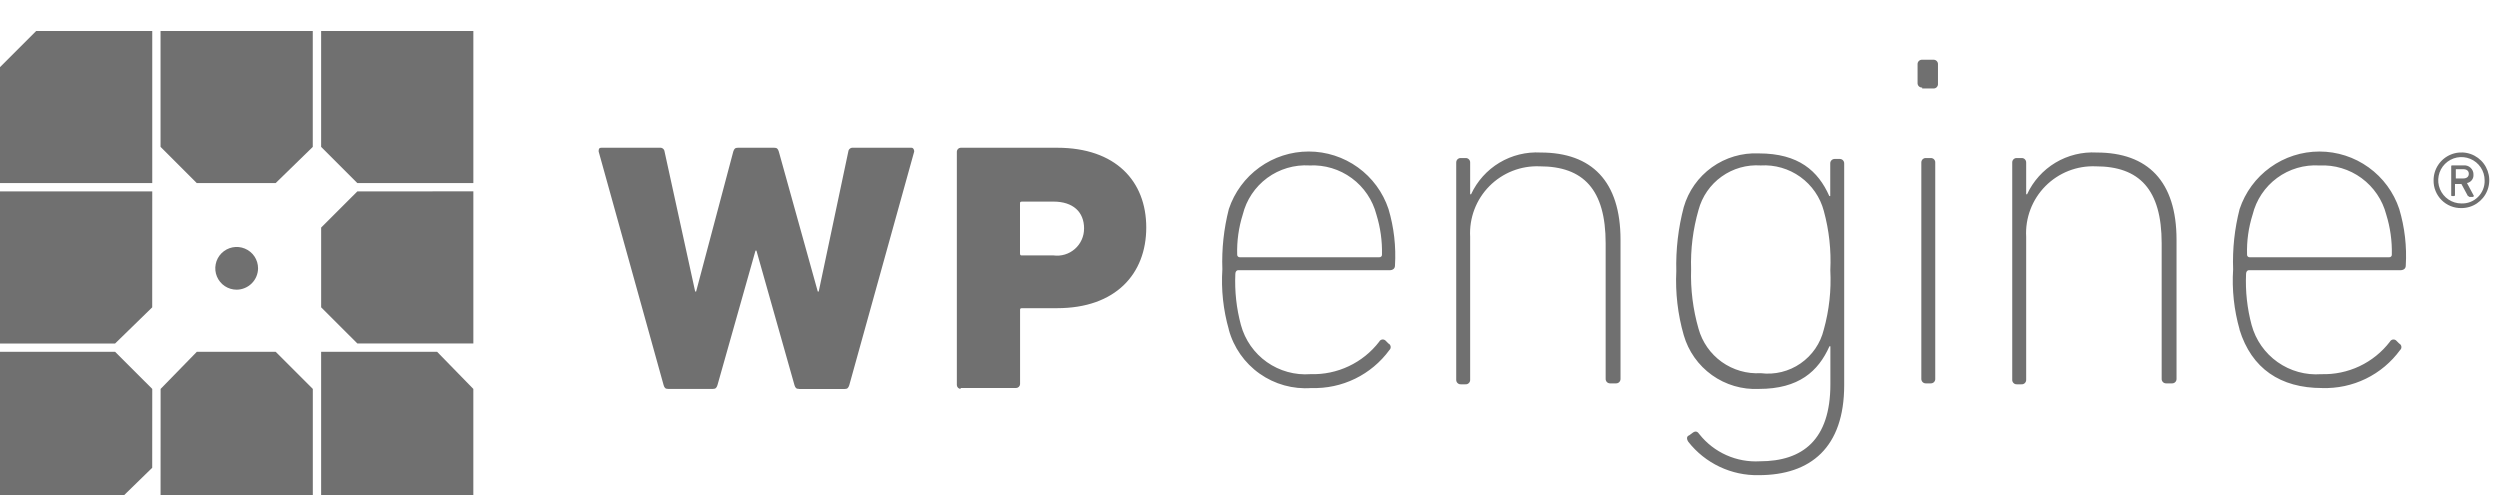 <svg width="111" height="22" viewBox="0 0 111 22" fill="none" xmlns="http://www.w3.org/2000/svg">
<g filter="url(#filter0_i_6609_20296)">
<path d="M108.051 7.129C108.051 6.885 108.123 6.646 108.259 6.443C108.395 6.239 108.588 6.081 108.814 5.988C109.04 5.894 109.289 5.87 109.529 5.917C109.768 5.965 109.988 6.083 110.162 6.255C110.334 6.428 110.452 6.648 110.5 6.888C110.547 7.127 110.523 7.376 110.429 7.602C110.336 7.827 110.177 8.02 109.974 8.156C109.771 8.292 109.532 8.364 109.287 8.364C109.124 8.367 108.962 8.337 108.811 8.276C108.659 8.215 108.521 8.124 108.406 8.009C108.291 7.894 108.2 7.756 108.139 7.605C108.077 7.454 108.048 7.292 108.051 7.129ZM110.317 7.129C110.317 6.925 110.257 6.726 110.144 6.557C110.03 6.388 109.87 6.256 109.681 6.178C109.493 6.1 109.286 6.08 109.086 6.119C108.887 6.159 108.703 6.257 108.559 6.401C108.414 6.545 108.317 6.728 108.277 6.928C108.237 7.128 108.257 7.335 108.335 7.523C108.414 7.711 108.545 7.872 108.715 7.985C108.884 8.098 109.083 8.158 109.287 8.158C109.424 8.163 109.56 8.14 109.687 8.09C109.814 8.04 109.93 7.964 110.027 7.867C110.123 7.771 110.198 7.655 110.249 7.528C110.299 7.401 110.323 7.265 110.317 7.129ZM108.875 7.829C108.834 7.829 108.834 7.829 108.834 7.788V6.511C108.834 6.47 108.834 6.47 108.875 6.47H109.369C109.427 6.462 109.486 6.467 109.542 6.485C109.597 6.502 109.649 6.532 109.691 6.571C109.734 6.61 109.768 6.658 109.791 6.712C109.814 6.765 109.825 6.823 109.822 6.882C109.828 6.968 109.802 7.054 109.749 7.122C109.696 7.19 109.619 7.237 109.534 7.252L109.822 7.788C109.864 7.829 109.822 7.87 109.781 7.87H109.658C109.617 7.87 109.617 7.829 109.575 7.829L109.287 7.294H109.001V7.788C109.001 7.793 109 7.798 108.998 7.804C108.995 7.809 108.993 7.813 108.989 7.817C108.985 7.821 108.981 7.824 108.975 7.826C108.97 7.828 108.964 7.829 108.959 7.829H108.877H108.875ZM109.615 6.842C109.615 6.719 109.532 6.637 109.368 6.637H109.038V7.049H109.368C109.534 7.046 109.615 6.964 109.615 6.842Z" fill="#707070"/>
</g>
<g filter="url(#filter1_i_6609_20296)">
<path d="M35.481 16.393C35.358 16.393 35.314 16.352 35.275 16.226L33.586 10.253H33.544L31.855 16.226C31.814 16.349 31.772 16.393 31.649 16.393H29.671C29.547 16.393 29.503 16.352 29.465 16.226L26.58 5.852C26.58 5.769 26.58 5.685 26.703 5.685H29.3C29.349 5.68 29.399 5.694 29.437 5.726C29.476 5.757 29.501 5.803 29.506 5.852L30.866 12.07H30.907L32.558 5.852C32.599 5.729 32.641 5.685 32.764 5.685H34.371C34.495 5.685 34.539 5.726 34.578 5.852L36.309 12.069H36.351L37.665 5.852C37.67 5.803 37.695 5.757 37.734 5.726C37.772 5.694 37.822 5.68 37.871 5.685H40.468C40.55 5.685 40.591 5.767 40.591 5.852L37.707 16.229C37.665 16.352 37.624 16.396 37.5 16.396H35.481V16.393ZM42.652 16.393C42.608 16.391 42.567 16.373 42.536 16.342C42.505 16.311 42.487 16.27 42.484 16.226V5.852C42.487 5.808 42.505 5.767 42.536 5.736C42.567 5.705 42.608 5.687 42.652 5.685H46.938C49.534 5.685 50.894 7.167 50.894 9.226C50.894 11.285 49.534 12.808 46.938 12.808H45.373C45.291 12.808 45.291 12.849 45.291 12.89V16.183C45.288 16.227 45.27 16.268 45.239 16.299C45.208 16.33 45.167 16.349 45.123 16.351H42.651L42.652 16.393ZM48.133 9.27C48.133 8.529 47.638 8.076 46.773 8.076H45.371C45.288 8.076 45.288 8.118 45.288 8.159V10.382C45.288 10.465 45.33 10.465 45.371 10.465H46.772C46.942 10.488 47.115 10.475 47.28 10.425C47.444 10.376 47.596 10.291 47.725 10.178C47.854 10.065 47.957 9.925 48.027 9.769C48.098 9.612 48.133 9.442 48.132 9.271L48.133 9.27ZM54.561 13.758C54.312 12.889 54.215 11.984 54.273 11.082C54.24 10.18 54.337 9.279 54.561 8.405C54.809 7.662 55.285 7.015 55.921 6.557C56.557 6.099 57.321 5.852 58.105 5.852C58.889 5.852 59.654 6.099 60.29 6.557C60.926 7.015 61.401 7.662 61.649 8.405C61.892 9.219 61.989 10.069 61.937 10.917C61.937 11.04 61.855 11.123 61.69 11.123H54.973C54.89 11.123 54.849 11.206 54.849 11.29C54.815 12.053 54.898 12.817 55.097 13.555C55.278 14.221 55.685 14.803 56.249 15.202C56.813 15.6 57.499 15.789 58.188 15.737C58.774 15.756 59.356 15.635 59.886 15.384C60.416 15.134 60.879 14.761 61.237 14.296C61.249 14.27 61.268 14.248 61.291 14.231C61.315 14.214 61.342 14.203 61.37 14.199C61.398 14.195 61.427 14.198 61.454 14.208C61.481 14.217 61.506 14.233 61.525 14.254L61.648 14.378C61.674 14.39 61.697 14.409 61.713 14.432C61.73 14.456 61.741 14.482 61.745 14.511C61.749 14.539 61.746 14.568 61.737 14.595C61.727 14.622 61.711 14.646 61.69 14.666C61.294 15.208 60.771 15.645 60.168 15.939C59.564 16.233 58.897 16.376 58.226 16.354C57.408 16.414 56.595 16.188 55.926 15.714C55.257 15.241 54.773 14.55 54.558 13.76L54.561 13.758ZM61.237 10.547C61.253 10.549 61.27 10.547 61.286 10.541C61.302 10.536 61.316 10.527 61.328 10.515C61.34 10.503 61.349 10.489 61.355 10.473C61.36 10.457 61.362 10.44 61.36 10.424C61.374 9.824 61.29 9.226 61.113 8.653C60.945 8.004 60.558 7.432 60.018 7.035C59.477 6.637 58.816 6.438 58.146 6.471C57.474 6.43 56.808 6.626 56.266 7.024C55.724 7.423 55.339 8 55.178 8.653C54.998 9.225 54.914 9.824 54.931 10.424C54.929 10.44 54.931 10.457 54.937 10.473C54.942 10.489 54.951 10.503 54.963 10.515C54.975 10.527 54.989 10.536 55.005 10.541C55.021 10.547 55.038 10.549 55.054 10.547H61.237ZM71.497 16.147C71.47 16.148 71.442 16.144 71.417 16.134C71.39 16.125 71.368 16.11 71.347 16.09C71.328 16.071 71.313 16.047 71.304 16.021C71.293 15.996 71.29 15.968 71.291 15.941V9.927C71.291 7.539 70.302 6.51 68.365 6.51C67.951 6.493 67.539 6.562 67.153 6.714C66.768 6.866 66.418 7.097 66.127 7.391C65.836 7.686 65.61 8.038 65.463 8.425C65.317 8.812 65.252 9.225 65.275 9.639V15.982C65.277 16.009 65.272 16.037 65.263 16.063C65.253 16.088 65.238 16.112 65.218 16.131C65.199 16.151 65.175 16.166 65.15 16.176C65.124 16.186 65.096 16.19 65.069 16.188H64.862C64.835 16.19 64.807 16.186 64.782 16.176C64.756 16.166 64.732 16.151 64.713 16.131C64.693 16.112 64.678 16.088 64.669 16.063C64.659 16.037 64.655 16.009 64.656 15.982V6.348C64.655 6.32 64.659 6.293 64.669 6.267C64.678 6.241 64.693 6.218 64.713 6.198C64.732 6.179 64.756 6.164 64.782 6.154C64.807 6.144 64.835 6.14 64.862 6.142H65.069C65.096 6.14 65.124 6.144 65.15 6.154C65.175 6.164 65.199 6.179 65.218 6.198C65.238 6.218 65.253 6.241 65.263 6.267C65.272 6.293 65.277 6.32 65.275 6.348V7.75H65.316C65.586 7.167 66.025 6.678 66.576 6.348C67.127 6.018 67.765 5.861 68.407 5.897C70.673 5.897 71.951 7.174 71.951 9.768V15.941C71.953 15.968 71.948 15.996 71.938 16.021C71.929 16.047 71.914 16.071 71.894 16.09C71.875 16.11 71.852 16.125 71.826 16.134C71.799 16.144 71.772 16.148 71.745 16.147H71.497ZM74.961 18.741C74.879 18.617 74.879 18.493 75.003 18.452L75.17 18.329C75.293 18.247 75.376 18.288 75.459 18.412C75.776 18.81 76.187 19.127 76.652 19.334C77.118 19.542 77.628 19.635 78.137 19.606C80.033 19.606 81.269 18.657 81.269 16.189V14.499H81.228C80.734 15.611 79.868 16.393 78.096 16.393C77.351 16.429 76.617 16.212 76.011 15.779C75.406 15.346 74.964 14.721 74.758 14.005C74.493 13.083 74.382 12.123 74.428 11.164C74.403 10.206 74.514 9.25 74.758 8.323C74.964 7.609 75.405 6.985 76.009 6.552C76.614 6.119 77.347 5.902 78.09 5.936C79.862 5.936 80.727 6.717 81.221 7.83H81.263V6.388C81.261 6.361 81.265 6.333 81.275 6.308C81.285 6.282 81.3 6.258 81.32 6.239C81.339 6.219 81.363 6.204 81.388 6.195C81.414 6.185 81.441 6.181 81.469 6.182H81.675C81.703 6.181 81.73 6.185 81.757 6.195C81.782 6.204 81.805 6.219 81.825 6.239C81.844 6.258 81.86 6.282 81.869 6.308C81.879 6.333 81.883 6.361 81.882 6.388V16.229C81.882 18.987 80.398 20.222 78.09 20.222C77.489 20.235 76.894 20.107 76.351 19.85C75.808 19.593 75.332 19.213 74.961 18.741ZM80.977 13.759C81.215 12.902 81.313 12.012 81.266 11.123C81.309 10.235 81.212 9.346 80.977 8.488C80.815 7.881 80.447 7.348 79.936 6.98C79.425 6.613 78.803 6.433 78.175 6.471C77.557 6.43 76.944 6.604 76.44 6.965C75.936 7.325 75.574 7.849 75.414 8.448C75.168 9.303 75.057 10.193 75.085 11.083C75.057 11.973 75.168 12.862 75.414 13.718C75.579 14.313 75.943 14.834 76.445 15.194C76.948 15.553 77.558 15.73 78.175 15.694C78.799 15.773 79.429 15.619 79.945 15.261C80.462 14.904 80.829 14.369 80.976 13.759H80.977ZM85.345 3.013C85.318 3.014 85.29 3.01 85.265 3C85.239 2.991 85.216 2.975 85.196 2.956C85.176 2.937 85.162 2.913 85.152 2.887C85.142 2.862 85.138 2.834 85.14 2.806V1.983C85.138 1.956 85.142 1.928 85.152 1.902C85.162 1.877 85.176 1.853 85.196 1.834C85.216 1.814 85.239 1.799 85.265 1.789C85.29 1.78 85.318 1.776 85.345 1.777H85.84C85.868 1.776 85.895 1.78 85.921 1.789C85.947 1.799 85.97 1.814 85.99 1.834C86.009 1.853 86.024 1.877 86.034 1.902C86.044 1.928 86.048 1.956 86.046 1.983V2.848C86.048 2.875 86.044 2.903 86.034 2.929C86.024 2.954 86.009 2.978 85.99 2.997C85.97 3.017 85.947 3.032 85.921 3.042C85.895 3.051 85.868 3.056 85.84 3.054H85.345V3.013ZM85.513 16.147C85.486 16.148 85.459 16.144 85.432 16.134C85.406 16.125 85.384 16.11 85.364 16.09C85.344 16.071 85.329 16.047 85.32 16.021C85.31 15.996 85.305 15.968 85.307 15.941V6.348C85.305 6.32 85.31 6.293 85.32 6.267C85.329 6.241 85.344 6.218 85.364 6.198C85.384 6.179 85.406 6.164 85.432 6.154C85.459 6.144 85.486 6.14 85.513 6.142H85.72C85.747 6.14 85.775 6.144 85.8 6.154C85.826 6.164 85.85 6.179 85.869 6.198C85.889 6.218 85.903 6.241 85.913 6.267C85.924 6.293 85.927 6.32 85.925 6.348V15.941C85.927 15.968 85.924 15.996 85.913 16.021C85.903 16.047 85.889 16.071 85.869 16.09C85.85 16.11 85.826 16.125 85.8 16.134C85.775 16.144 85.747 16.148 85.72 16.147H85.513ZM96.184 16.147C96.156 16.148 96.129 16.144 96.103 16.134C96.077 16.125 96.054 16.11 96.035 16.09C96.015 16.071 96 16.047 95.99 16.021C95.98 15.996 95.976 15.968 95.978 15.941V9.927C95.978 7.539 94.989 6.51 93.052 6.51C92.638 6.493 92.225 6.562 91.84 6.714C91.454 6.866 91.105 7.097 90.814 7.391C90.523 7.686 90.297 8.038 90.15 8.425C90.004 8.812 89.939 9.225 89.962 9.639V15.982C89.963 16.009 89.959 16.037 89.949 16.063C89.94 16.088 89.924 16.112 89.905 16.131C89.886 16.151 89.862 16.166 89.837 16.176C89.81 16.186 89.783 16.19 89.755 16.188H89.549C89.521 16.19 89.494 16.186 89.468 16.176C89.443 16.166 89.419 16.151 89.4 16.131C89.38 16.112 89.365 16.088 89.355 16.063C89.345 16.037 89.341 16.009 89.343 15.982V6.348C89.341 6.32 89.345 6.293 89.355 6.267C89.365 6.241 89.38 6.218 89.4 6.198C89.419 6.179 89.443 6.164 89.468 6.154C89.494 6.144 89.521 6.14 89.549 6.142H89.755C89.783 6.14 89.81 6.144 89.837 6.154C89.862 6.164 89.886 6.179 89.905 6.198C89.924 6.218 89.94 6.241 89.949 6.267C89.959 6.293 89.963 6.32 89.962 6.348V7.75H90.003C90.272 7.167 90.712 6.678 91.262 6.348C91.814 6.018 92.452 5.861 93.094 5.897C95.36 5.897 96.638 7.174 96.638 9.768V15.941C96.639 15.968 96.635 15.996 96.626 16.021C96.616 16.047 96.6 16.071 96.581 16.09C96.562 16.11 96.538 16.125 96.513 16.134C96.487 16.144 96.459 16.148 96.431 16.147H96.184ZM99.439 13.759C99.191 12.89 99.093 11.984 99.151 11.082C99.118 10.181 99.215 9.279 99.439 8.406C99.688 7.662 100.162 7.016 100.799 6.558C101.435 6.099 102.199 5.853 102.983 5.853C103.768 5.853 104.531 6.099 105.168 6.558C105.804 7.016 106.28 7.662 106.527 8.406C106.77 9.22 106.868 10.07 106.816 10.918C106.816 11.041 106.733 11.123 106.568 11.123H99.849C99.766 11.123 99.725 11.206 99.725 11.291C99.691 12.054 99.774 12.818 99.972 13.556C100.153 14.222 100.561 14.804 101.125 15.202C101.689 15.601 102.375 15.79 103.063 15.738C103.65 15.756 104.232 15.635 104.762 15.385C105.292 15.134 105.755 14.761 106.112 14.296C106.125 14.271 106.144 14.248 106.167 14.232C106.191 14.215 106.217 14.204 106.246 14.2C106.274 14.196 106.303 14.198 106.331 14.208C106.357 14.218 106.382 14.234 106.401 14.255L106.524 14.378C106.55 14.391 106.573 14.41 106.589 14.433C106.606 14.456 106.617 14.483 106.621 14.511C106.625 14.54 106.622 14.569 106.613 14.596C106.603 14.623 106.586 14.647 106.565 14.666C106.17 15.208 105.647 15.646 105.044 15.94C104.44 16.234 103.773 16.376 103.102 16.354C101.248 16.354 99.97 15.49 99.434 13.76L99.439 13.759ZM106.074 10.547C106.09 10.549 106.108 10.547 106.123 10.542C106.14 10.536 106.154 10.527 106.165 10.515C106.177 10.504 106.186 10.489 106.192 10.473C106.197 10.458 106.199 10.441 106.197 10.424C106.211 9.824 106.128 9.227 105.95 8.654C105.783 8.004 105.395 7.433 104.855 7.035C104.315 6.638 103.654 6.439 102.983 6.472C102.311 6.43 101.646 6.626 101.103 7.025C100.562 7.424 100.176 8 100.016 8.654C99.835 9.226 99.751 9.824 99.769 10.424C99.767 10.441 99.769 10.458 99.774 10.473C99.78 10.489 99.789 10.504 99.801 10.515C99.813 10.527 99.826 10.536 99.843 10.542C99.858 10.547 99.875 10.549 99.892 10.547H106.074Z" fill="#707070"/>
</g>
<g filter="url(#filter2_i_6609_20296)">
<path d="M7.129 21.498H13.889V16.393L12.241 14.746H8.738L7.131 16.393L7.129 21.498ZM15.866 7.623L14.259 9.229V12.77L15.866 14.375H21.017V7.621L15.866 7.623ZM13.887 0.5H7.128V5.646L8.736 7.254H12.239L13.887 5.648L13.887 0.5ZM21.016 21.498V16.393L19.409 14.746H14.258V21.5L21.016 21.498ZM1.607 0.5L0 2.106V7.254H6.76V0.5H1.607ZM14.258 0.5V5.646L15.866 7.254H21.017V0.5H14.258ZM10.508 11.987C10.32 11.987 10.137 11.932 9.98 11.828C9.824 11.723 9.703 11.575 9.631 11.402C9.559 11.228 9.54 11.037 9.577 10.853C9.613 10.669 9.704 10.5 9.837 10.367C9.969 10.235 10.139 10.145 10.323 10.108C10.507 10.071 10.698 10.09 10.871 10.162C11.045 10.234 11.193 10.355 11.298 10.511C11.402 10.667 11.458 10.851 11.458 11.039C11.456 11.29 11.355 11.53 11.177 11.707C10.999 11.884 10.759 11.985 10.508 11.987ZM6.76 7.623H0V14.377H5.11L6.758 12.771L6.76 7.623ZM6.76 16.393L5.112 14.746H0V21.5H5.11L6.758 19.894L6.76 16.393Z" fill="#707070"/>
</g>
<defs>
<filter id="filter0_i_6609_20296" x="108.051" y="5.894" width="2.473" height="3.346" filterUnits="userSpaceOnUse" color-interpolation-filters="sRGB">
<feFlood flood-opacity="0" result="BackgroundImageFix"/>
<feBlend mode="normal" in="SourceGraphic" in2="BackgroundImageFix" result="shape"/>
<feColorMatrix in="SourceAlpha" type="matrix" values="0 0 0 0 0 0 0 0 0 0 0 0 0 0 0 0 0 0 127 0" result="hardAlpha"/>
<feOffset dy="0.875"/>
<feGaussianBlur stdDeviation="0.438"/>
<feComposite in2="hardAlpha" operator="arithmetic" k2="-1" k3="1"/>
<feColorMatrix type="matrix" values="0 0 0 0 0.11 0 0 0 0 0.11 0 0 0 0 0.11 0 0 0 0.12 0"/>
<feBlend mode="normal" in2="shape" result="effect1_innerShadow_6609_20296"/>
</filter>
<filter id="filter1_i_6609_20296" x="26.58" y="1.777" width="80.249" height="19.321" filterUnits="userSpaceOnUse" color-interpolation-filters="sRGB">
<feFlood flood-opacity="0" result="BackgroundImageFix"/>
<feBlend mode="normal" in="SourceGraphic" in2="BackgroundImageFix" result="shape"/>
<feColorMatrix in="SourceAlpha" type="matrix" values="0 0 0 0 0 0 0 0 0 0 0 0 0 0 0 0 0 0 127 0" result="hardAlpha"/>
<feOffset dy="0.875"/>
<feGaussianBlur stdDeviation="0.438"/>
<feComposite in2="hardAlpha" operator="arithmetic" k2="-1" k3="1"/>
<feColorMatrix type="matrix" values="0 0 0 0 0.11 0 0 0 0 0.11 0 0 0 0 0.11 0 0 0 0.12 0"/>
<feBlend mode="normal" in2="shape" result="effect1_innerShadow_6609_20296"/>
</filter>
<filter id="filter2_i_6609_20296" x="0" y="0.5" width="21.017" height="21.875" filterUnits="userSpaceOnUse" color-interpolation-filters="sRGB">
<feFlood flood-opacity="0" result="BackgroundImageFix"/>
<feBlend mode="normal" in="SourceGraphic" in2="BackgroundImageFix" result="shape"/>
<feColorMatrix in="SourceAlpha" type="matrix" values="0 0 0 0 0 0 0 0 0 0 0 0 0 0 0 0 0 0 127 0" result="hardAlpha"/>
<feOffset dy="0.875"/>
<feGaussianBlur stdDeviation="0.438"/>
<feComposite in2="hardAlpha" operator="arithmetic" k2="-1" k3="1"/>
<feColorMatrix type="matrix" values="0 0 0 0 0.11 0 0 0 0 0.11 0 0 0 0 0.11 0 0 0 0.12 0"/>
<feBlend mode="normal" in2="shape" result="effect1_innerShadow_6609_20296"/>
</filter>
</defs>
</svg>
